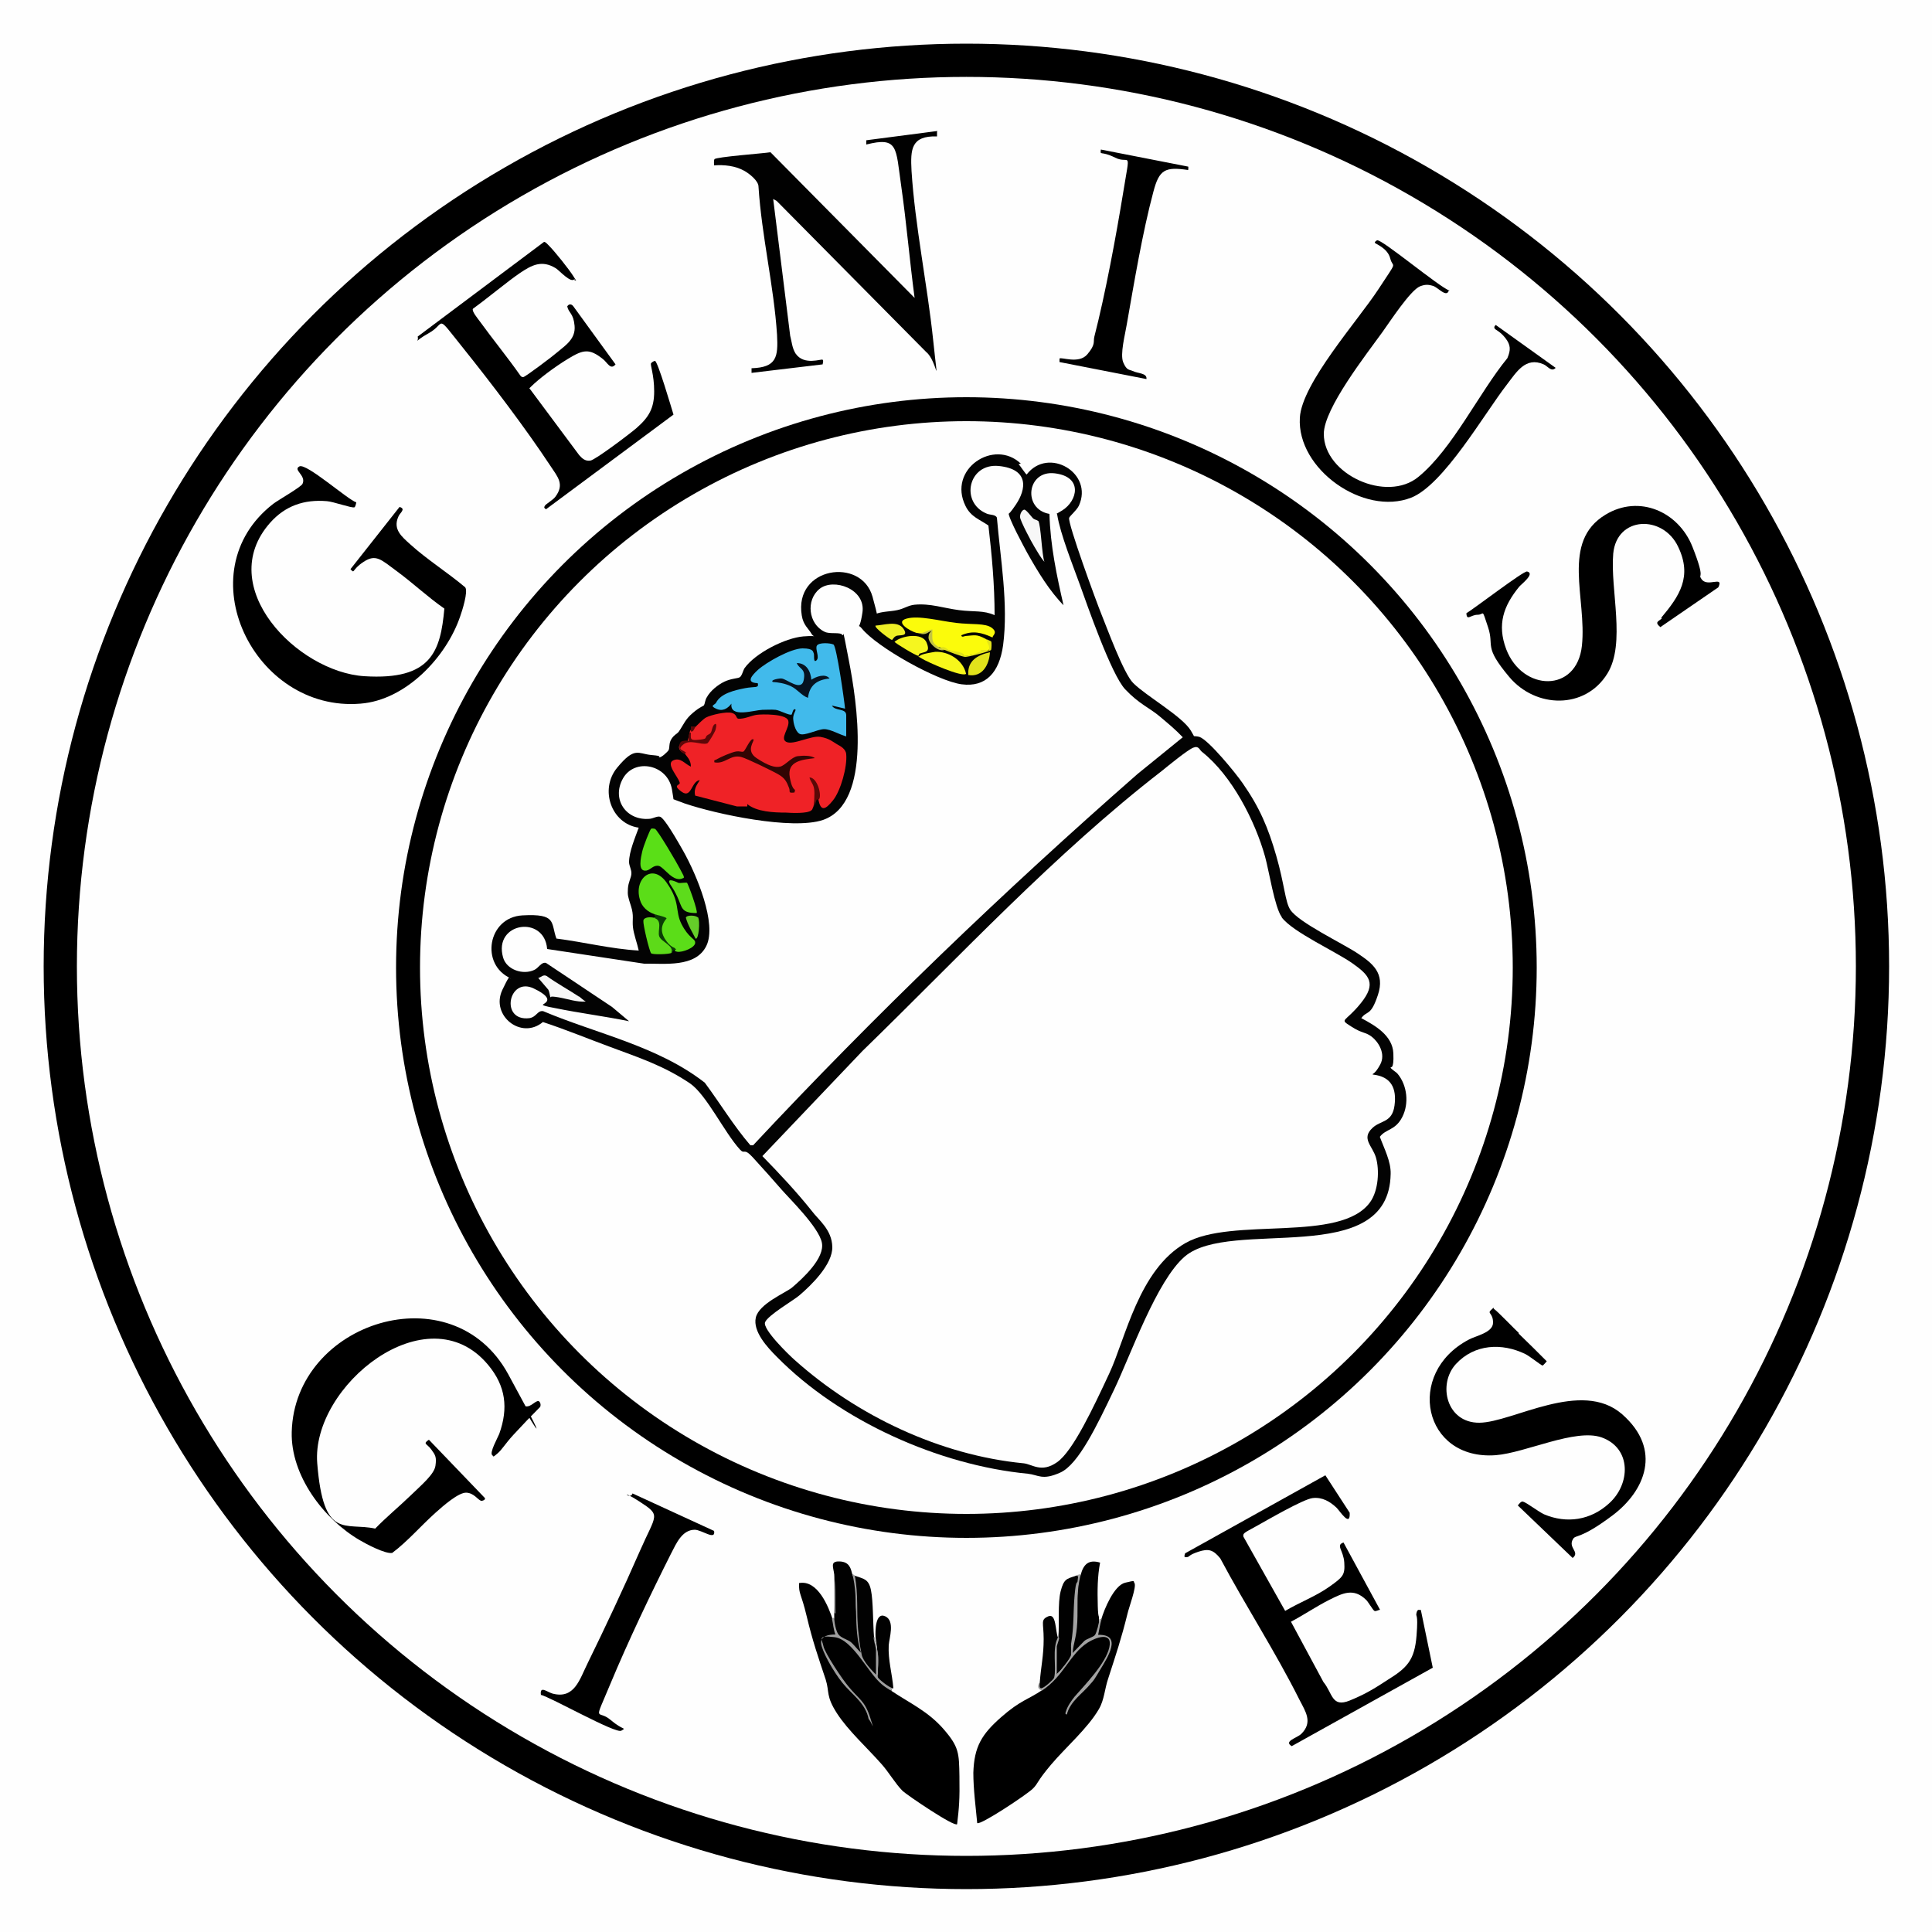 <?xml version="1.0" encoding="UTF-8"?>
<svg id="Layer_1" xmlns="http://www.w3.org/2000/svg" version="1.1" viewBox="0 0 500 500">
  <!-- Generator: Adobe Illustrator 29.6.1, SVG Export Plug-In . SVG Version: 2.1.1 Build 9)  -->
  <defs>
    <style>
      .st0 {
        fill: #5ddc1b;
      }

      .st1 {
        fill: #010101;
      }

      .st2 {
        fill: #ef2226;
      }

      .st3 {
        fill: #5adf17;
      }

      .st4 {
        fill: #320503;
      }

      .st5 {
        fill: #030303;
      }

      .st6 {
        fill: #f5f61f;
      }

      .st7 {
        fill: #0b3c06;
      }

      .st8 {
        fill: #5bdd18;
      }

      .st9 {
        fill: #e2e31b;
      }

      .st10 {
        fill: #eeef26;
      }

      .st11 {
        fill: #65ce29;
      }

      .st12 {
        fill: #020202;
      }

      .st13 {
        fill: #41baeb;
      }

      .st14 {
        fill: #f7f71b;
      }

      .st15 {
        fill: #fbfb0b;
      }

      .st16 {
        fill: #5d0708;
      }

      .st17 {
        fill: #f8f8f8;
      }

      .st18 {
        fill: #c3c442;
      }

      .st19 {
        fill: #f7f7f7;
      }

      .st20 {
        fill: #fefefe;
      }

      .st21 {
        fill: #061220;
      }

      .st22 {
        fill: #a2a2a2;
      }

      .st23 {
        fill: #5b0907;
      }

      .st24 {
        fill: #9e9e9e;
      }

      .st25 {
        fill: #5dda19;
      }
    </style>
  </defs>
  <rect class="st20" width="500" height="500"/>
  <g>
    <circle cx="250.1" cy="250.1" r="238.8"/>
    <circle class="st20" cx="250.1" cy="250.1" r="230.2"/>
    <g>
      <path d="M139.9,364c-2.4,2.4-4.7,4.8-7,7.3s-2.9,3.8-4.2,4.9-.9.7-1.3.4c-.8-.6,1.4-4.5,1.8-5.5,2.4-6.7,1.7-12.4-2.9-17.9-15.7-18.8-45.8,5.5-44.2,25.5s7.2,15.2,15,16.9c2.9-3,6.2-5.7,9.2-8.6s6.1-5.5,6.4-7.7,0-2.7-1.1-4.2-2.3-1.4-.6-2.5l14.5,15.1c.2.5-.8.8-1,.7-.8-.2-1.8-2-3.8-2.1s-6,3.4-8,5.2c-3.8,3.4-7.2,7.4-11.2,10.4-1.8.3-6.7-2.3-8.4-3.3-9.4-5.5-17.9-16.8-17.6-28,.7-28.5,41.5-41.5,56-15s2.9,7.4,3.8,8c1.7,1.3,3.1-1.2,4.1-1,.5.3.6,1,.4,1.5Z"/>
      <path d="M92.2,130c0,.1-.2,1.2-.5,1.3-.8.2-5.5-1.5-7.1-1.6-5.9-.5-10.8,1.2-14.7,5.6-14.6,16.5,7,38.6,24.4,39.7s19.7-6.5,20.7-17.5c-4.2-2.9-8-6.5-12.2-9.6s-5.5-4.6-8.7-2.5-2.2,3.2-3.4,1.9l12.7-16.1c1.8.5,0,1.6-.3,2.5-1.5,3.3.9,5.2,3.1,7.2,4.3,3.9,9.7,7.3,14.2,11.1.8,1.1-.8,6.1-1.3,7.5-3.6,10.6-14.1,21.7-25.8,22.6-27.6,2.3-45.3-34.1-22.6-51.7,1.3-1,7.3-4.4,7.6-5.2,1-2.2-2.6-3.6-.8-4.5s12.6,8.7,14.7,9.3Z"/>
      <path class="st1" d="M242.5,34.1v1.2c-6.7-.2-6.9,3.3-6.6,8.9.9,14.2,4.1,29.5,5.6,43.8s1.1,5.4-1.8,3.1l-38.7-39.1-.9-.5,4.4,35.4c.4,1.5.5,3.2,1.4,4.6,2.2,3.2,6.7,1.3,7,1.6s0,.9,0,1.2l-18.4,2.2v-1.2c6.5-.2,6.9-2.9,6.6-8.6-.8-12.6-4-25.7-4.8-38.4,0-1.5-2.4-3.4-3.7-4.1-2.3-1.3-5.2-1.6-7.8-1.4,0-.5-.1-1.2.1-1.6.4-.6,12.7-1.5,14.5-1.8l37.3,37.7c-1.3-9.7-2.1-19.5-3.5-29.2s-.7-12.6-9-10.5v-1.1s18.4-2.4,18.4-2.4Z"/>
      <path d="M357.2,416.6c-.4,0-1.1.5-1.5.3s-1.7-2.5-2.2-2.9c-3.2-3.1-6-1.7-9.4,0s-6.6,3.9-10,5.7l8.4,15.6c2.4,2.9,2.1,6.7,6.8,4.8s7.4-3.8,9.9-5.4c5-3.1,6.9-5.1,7.4-11.4s-.3-4.6,0-5.9.9-.5,1.1-.8l3.1,15-36.5,20.3c-2.2-1.3,1.4-2.1,2.5-3.2,3-3,1.1-5.7-.5-8.8-6.2-12.4-14-24.4-20.5-36.6-1.8-2.2-3-2.6-5.7-1.7s-2.1,1.3-3,1.4-.5-.5-.4-1l36.3-20.2,6.3,9.7c.2,3.9-2.5-.4-3.4-1.3-1.7-1.6-3.7-2.8-6.2-2.5s-11.9,5.8-14.8,7.4-3.3,1.7-3.1,2.6l10.8,19.2c3.7-2.2,8-3.8,11.5-6.3s4-3,3.8-6.2-2.3-4.5-.2-5.2l9.5,17.5Z"/>
      <path d="M393,345.1c2.5,2.4,4.9,4.8,7.3,7.2-.2.2-.9,1.1-1.1,1.1-.3,0-3.4-2.5-4.5-3-6-2.9-13.1-2.6-17.9,2.6s-2.5,15.3,6.1,15.2,26.4-11.4,36.9-2.2,5.9,19.9-2.5,26.2-9.5,4.9-10.2,6.1c-1.4,2.3,1.9,3.3-.1,4.9l-14.2-13.6c.3-.3.8-1.1,1.3-1,.9.2,4,2.6,5.5,3.3,5.9,2.5,12.1,1.5,16.8-2.8,5.6-5,5.9-14.3-1.9-17.1-6.8-2.4-19.7,4-27.4,4.6-18.8,1.4-23.5-21.2-7-29.9,1.8-1,6.3-1.8,6.3-4.4s-1.6-2.3-.5-3.3.4-.4.8-.2c.7.4,5.3,5.2,6.4,6.2Z"/>
      <path d="M148.7,72.2c-.9,1.3-4-2.3-4.9-2.8-3.6-2.2-6.2-.8-9.3,1.3s-8.1,6.3-12.1,9.2c-.4.6,1.3,2.6,1.8,3.3,3.4,4.7,7.1,9.2,10.4,13.9.2.3.4.5.8.5.5,0,7.9-5.6,8.9-6.5,2.3-1.9,4.7-3.5,4.4-6.8s-1.5-3.2-1.9-5c.4-.7,1.1-.7,1.6,0l10.9,15c-1.3,1.6-2.1-.5-3.3-1.4-3.5-2.8-5.1-2.4-8.9-.1s-7.8,5.4-9.5,7.1-.6.3-.5.7l12.8,17.2c.8.9,1.6,1.6,2.9,1.4s10.3-7,11.9-8.4c3.2-2.8,4.6-5.1,4.6-9.5s-1.1-6.9-.8-7.3.9-.6,1-.6c.7,0,4.3,12.3,4.8,13.9l-33,24.5c-.4-.3-.6-.4-.3-.9s2.1-1.5,2.7-2.3c2.5-3.3.6-5.2-1.3-8.1-6.4-9.7-15.3-21.4-22.6-30.5s-4.3-6.3-8.8-3.8-2.5,2.6-2.9.9l32.7-24.5c.4,0,.9.6,1.2.9,1.6,1.6,5.2,6.1,6.4,8s.5.8.3,1.1Z"/>
      <path d="M429.9,159.9c4.8-5.7,8.1-10.7,4.4-18.4-3.9-8.3-15.9-8-16.8,1.8-.8,9.3,3.3,23.2-1.5,31-5.8,9.4-18.6,9-25.4.9s-3.8-7.8-5.5-12.9-.9-3.2-2.7-3.2-2.8,1.7-2.9-.4c1.9-1.1,14.8-11,15.7-10.8,2.2.5-1.5,3.3-2,3.9-4.1,5-5.8,9.8-3.4,16.2,4.2,11,18.3,11.4,19.6-.9s-5.5-26.9,6.1-33.9c8.7-5.3,18.9-.8,22.5,8.3s1.3,6.8,2.3,8.3c1.5,2.4,5.9-1,4.4,2.2l-15,10.3c-1.7-1.4-.3-1.5.4-2.3Z"/>
      <path class="st1" d="M375,75c-.5,2.3-2.8-.6-4.1-1s-2.1-.4-3.4.1c-2.5,1-7.9,9.3-9.7,11.8-4.1,5.7-15.2,19.8-15.2,26.4,0,10.5,16.3,17.9,24.5,11.1,8.8-7.2,15.7-21.8,23-30.7.9-2.1.9-3.4-.5-5.2s-2.6-2.1-2.8-2.5,0-.6.3-.9l15.5,11.1c-1.1,1.2-2.1-.5-3.1-.9-4.7-2.1-7.1,2.1-9.5,5.2-5.9,7.6-16.4,26-24.8,29.3-12.3,4.8-29.6-7.4-28.8-20.7.5-8.9,15-25.1,20.3-33.2s3.8-5.2,3.1-8-4-3.8-4-4.1.5-.6.6-.6c1-.5,16.1,12.1,18.7,13Z"/>
      <path d="M140,438.7c-.4-2.6,1.6-.8,3-.4,5.7,1.5,7-3.7,9.1-7.9,4.6-9.4,9.3-19.4,13.5-29s5.6-9.1-.1-12.8-2.4-.2-1.8-2.1l21.1,9.7c.5,2.6-3.2-.3-5-.3-3.3,0-4.8,3.6-6.1,6.1-5.3,10.5-11.2,22.9-15.7,33.7s-3.4,6.5,0,9.4,4.2,1.9,2.8,2.8-18.3-8.7-20.9-9.3Z"/>
      <path d="M307.5,43.1c.1.2,0,.6,0,.9-6-.9-7.5-.1-9,5.6-2.8,10.4-5,23.6-6.9,34.4-.4,2.5-1.8,7.7-.9,9.8s1.5,1.8,2.4,2.2c1.4.7,3.8.5,3.6,2.1l-22.5-4.4v-.9c.4-.5,5,1.5,7.2-1.1s1.5-3.2,1.8-4.5c2.9-11.3,5.6-25.9,7.5-37.5s1.7-7-2.1-8.9-3.9-.4-3.7-2.1l22.5,4.4Z"/>
      <g>
        <g>
          <path d="M285,419.1c.8-2.7,3.3-8.8,6.2-9.5s2-.4,2.4.1c.6.9-1.5,6.5-1.8,7.9-1.6,6.5-3,10.6-5,16.8-.9,2.6-1,5.5-2.4,7.9-2.9,5-8.6,9.9-12.4,14.4s-3.2,4.7-4.7,6.2-13.7,9.6-14.4,8.9c-.4-4.2-1-8.8-1-13,.2-6.8,2.2-10,7.2-14.4s7.1-4.6,10.6-7c2.5-2.4,4.9-4.8,6.9-7.8,1.7-2.8,4-5,7-6.3.3-1.6.7-3.1,1.4-4.4Z"/>
          <path class="st1" d="M279.7,407.5c.7-2.6,2-4,5-3.1-.7,3.7-.7,7.3-.6,11.1s.4,2.2.3,3.6c.2.6-.3,3.9-.6,4.4-2.6.9-4.3,2.5-6,4.6h-.4c.6-6.8,1.3-13.5,1.8-20.2l.5-.3Z"/>
          <path class="st1" d="M278.4,407.8h.8c-.7,6.7-1.4,13.3-1.9,19.9.2,0,.3.1.3.2,0,.8-3.4,5-4.3,5.5-.4-2.1-.4-5.1,0-7.3-.3-.6.2-1.8.6-2.3.3-3.6-.2-8.9.6-12s1.5-3.2,3.7-3.9Z"/>
          <path class="st12" d="M273.8,423.8c-.8,3.1-.7,6.7-.3,9.7-.1,1.2-5.7,6.1-4.4,1.8.3-4,1-6.8,1-11.1s-.9-5,1.2-5.9,1.8,3.9,2.5,5.5Z"/>
          <path class="st22" d="M279.7,407.5c-1.2,4.2-.7,8.2-.9,12.3s-1,5.3-1.2,8l3-3.1c.6-.6,2.4-1,2.8-1.6s1.1-3.2,1.1-4.1h.6c-.4,1.3-.6,2.7-.9,4.1,6.4-.2,2.4,5.9.6,8.9s-1.7,2.8-2.5,3.7c-2.1,2.6-5.3,4.5-6.2,8-.6,0-.3-.6-.2-.9.4-1.3,1.4-2.7,2.2-3.7,2.7-3.1,8.1-8.6,9-12.8s-3.6-2.5-5.6-1.2c-4.6,2.9-6.2,8.7-11.8,12.4-1.2-.3-1.3-1.2-.6-2.2,0,.5-.3,1.8.5,1.6s3.1-2.3,3.2-2.7c.7-2.5-.6-7.6,1-10.4h.3c0,.7-.6,2-.6,2.3v7.3c.8-.9,3.6-4.2,3.7-5.2s-.1-1.9,0-2.8c.8-4.9.5-7.9.9-12.5s.7-2.7.8-3.9.3-1-.5-1.3c.4-.1.8-.2,1.2-.3Z"/>
        </g>
        <g>
          <path d="M215.3,419.1h.4c.3,3.1.8,4.7,3.7,5.9,2.6,2.6,5,5.4,7.1,8.5h.4c.7,1.6,2,2.8,3.8,3.6v.5c4.8,3.2,9.5,5.3,13.5,9.9s4,6.2,4.1,12.2-.1,8.2-.6,12.4c-.7.8-12.9-7.5-14.1-8.6-1.9-1.9-3.6-4.9-5.5-7-3.6-4.1-8.6-8.6-11.5-13.1s-1.9-5.5-2.9-8.7c-2-6-3.4-10-4.9-16.3s-2.1-5.7-2-8.7c4.8-.9,7.6,6,8.8,9.7Z"/>
          <path class="st1" d="M220.6,407.5c.5.9.8,2,.8,3.2,0,5.8.5,11.5,1.5,17.1h-.4c-1.7-2-3.7-3.5-6.1-4.5-.2-.4-.9-4.2-.5-4.6,0-.4,0-.8,0-1.2.2-3.3.2-6.6,0-10-.2-1.9-1.2-3.5,1.4-3.4s2.9,1.9,3.3,3.4Z"/>
          <path class="st12" d="M226.2,423.8c.3.9.7,2.2.6,3.3.5,1.9.4,4.5,0,6.4-.2,0-.3.1-.4,0-.6-.4-4-5.2-4-5.6s.2-.2.4-.3l-.6-3c-.5-5.6-.8-11.2-1-16.8,2.3.8,3.6.8,4.2,3.7s.5,8.6.8,12.2Z"/>
          <path class="st1" d="M231.2,436.9c-.9.7-4.7-2.7-4.5-3.3s.2-.2.4-.2c.3-3.2,0-6.5-.5-9.6-.1-1.6-.1-6.7,2.5-5.5s1,5.7.9,7.5c-.2,3.8.9,7.4,1.2,11.1Z"/>
          <path class="st24" d="M221.2,407.8c1,4.7.4,9.5.9,14.2s.6,4.5.9,6.2,2.8,4.3,3.7,5.2v-6.4c0-.7-.6-2.3-.6-3.3h.3c.1,1.5.8,3.5.9,5.2s-.3,4.8-.1,5.2c.2.5,3.1,2.8,3.9,2.8l-.6.6c-.8-.5-1.6-1-2.3-1.6-3.6-3-7.5-11.6-12.2-12.2s-3.2.6-2.9,2.3,5,8.8,6.6,10.6c2.6,3.2,4.1,3.5,5.5,7.9s.3,1-.4.4c-.8-4.2-4.4-6.4-6.8-9.4s-5.3-8.2-5.5-10.2,2.2-2.3,3.7-2.3c-.5-1.2-.6-2.9-.9-4.1l.6-.3c0,1.1.4,3.5,1.1,4.4s2.3,1.3,3.1,1.9,1.7,1.9,2.7,2.8c-2.1-6.6-.5-13.7-2.2-20.3.2,0,.4.2.6.3Z"/>
          <path class="st24" d="M215.9,417.5c-.1-3.3,0-6.7,0-10,.3,2.8.3,5.4.3,8.3s.2,1.4-.3,1.7Z"/>
        </g>
      </g>
      <g>
        <circle cx="250.1" cy="250.4" r="147.6"/>
        <circle class="st20" cx="250.1" cy="250.4" r="141.4"/>
        <g>
          <path class="st5" d="M263.6,120.1c.4.4,1.9,2.7,2.1,2.7,5.6-7.3,17.4-.4,13.5,8.1-.6,1.2-2.3,2.6-2.5,3.1-.5,1.2,7.2,22.2,8.4,25.1s5.7,15.3,8.2,17.7c3.3,3.3,12.7,8.6,14.9,12.3s.3,1.4.3,1.4,1.3,0,1.9.2c2.4.8,9.5,9.5,11.2,12,4.4,6.3,6.6,11.5,8.7,18.8s2.3,11.9,3.6,13.9c2.1,3.3,13.5,8.7,17.4,11.3s7.2,5.1,5.3,10.8-2.8,3.9-4.3,6c3.6,1.9,8.1,4.5,8.3,9.1s-.8,3.3-.7,3.7,1.4,1.1,1.8,1.6c2.5,3,3,7.7,1.2,11.2s-4.2,3-5.8,5.1c1.1,3,2.9,6.4,2.8,9.6-.4,24.9-41.4,11.2-53.3,21.4-7.3,6.3-13.9,25.3-18.3,34.5s-9.2,19.3-13.9,21.4-5.6.6-8.4.3c-23-2.2-48.7-13.7-65-30.3-2.4-2.4-6.2-6.5-5.4-10.1s7.7-6.4,9.4-7.8c2.8-2.4,8.5-7.6,7.7-11.6s-8.4-11.4-10.4-13.7-5.1-5.8-7.5-8.4-2-.6-3.3-2c-4.1-4.5-8.6-14.1-12.9-17.1-6.8-4.6-13.3-6.7-20.8-9.5-5.7-2.1-11.5-4.5-17.3-6.4-5.6,4.7-13.6-1.7-10.5-8.3s1.9-1.8,2.2-3c-8-3.5-6-15.8,3-16.3s7.3,1.9,8.8,6c7.1.9,14.2,2.7,21.3,3.1-.4-1.9-1.3-4.2-1.5-6.1s.3-2.9-.5-5.4-.9-2.8-.8-4.5.8-2.7.9-3.8-.6-2.1-.6-3.1c0-2.7,1.6-6.4,2.5-8.9-7.1-1-10.2-9.9-5.6-15.5s5.4-3.6,8.9-3.3,1.4.5,2,.6,2.2-1.5,2.4-1.8c.4-.7,0-1.8.8-3s1.4-1.2,1.9-1.9c1.3-1.9,1.6-3.1,3.6-4.8s2.7-1.7,2.9-2,.3-1.4.7-2c.9-1.7,2.9-3.3,4.6-4.1s3.3-.8,3.9-1.1.9-1.8,1.3-2.4c2.8-3.9,10.5-7.8,15.2-8.2s2.9.7,2.1-.7-2.1-2.2-2.5-4.7c-2.1-12.6,15.4-15.2,18.3-4.9s.1,4.4.8,4.5c1.8-.7,3.7-.6,5.6-1s2.7-1.2,4.5-1.4c4-.4,7.6.9,11.5,1.4s6.3,0,9.2,1.3c0-7.8-.7-15.5-1.6-23.2-2.3-1.6-4.5-2.2-5.9-5-4.8-9.6,7.4-17.6,14.3-11Z"/>
          <g>
            <path class="st20" d="M331.7,237.4c2.8,3.8,13.9,8.8,18.3,11.9s6.3,5.2,2.2,10.3-5.7,4-2.6,6,3.7,1.4,5.4,2.7,3.7,4.4,2.2,7.2-2.2,2.3-1.9,2.6c4.7.5,6.2,3.5,5.6,8s-3.6,3.8-5.7,5.8c-3,2.8,0,4.6.9,7.7s.7,8.4-1.5,11.5c-7.7,10.7-35.7,3.7-47.8,10.6s-15.5,24.7-19.7,33.7-9.4,20.1-13.5,23-6.5.5-8.7.3c-21.6-2.1-43.1-12.3-59.2-26.7-1.5-1.3-8.4-8-7.7-9.8s7.4-5.7,8.8-6.9c3.2-2.7,8.7-8.1,8.6-12.6s-3.6-7-5.3-9.3c-3.9-4.9-8.4-9.7-12.8-14.2l25.9-27.2c25.1-24.4,49.7-51,77.5-72.5,1.6-1.3,6.6-5.4,8.1-6s1.6.6,2.3,1.1c7.7,6.1,13.7,17.8,16.3,27.1,1,3.6,2.5,13.2,4.3,15.6Z"/>
            <path class="st20" d="M275.3,156.9c-1.8-7.8-3.5-15.8-3.7-23.9-7-1.2-5.9-11.4,1.4-10.5s5.9,7.1,1.9,9.6-1.5-.1-1.3,1.1c.8,5,4.1,13.2,5.9,18.2s8.1,23.2,11.7,27,6.3,4.8,8.8,6.9,4.2,3.5,6.1,5.5l-11.7,9.5c-34.7,30.4-68,62.4-99.5,96.1h-.7c-4.3-5-7.8-10.8-11.8-16.2-12.2-9.5-27.8-12.6-41.8-18.5-1.5-.3-1.7,1.5-3.6,1.8-7.7.9-5.4-10.8,1.1-7.7s2,4,2.4,4.3,2.6.7,3.2.8c6.3,1.3,12.8,2.1,19.1,3.4l-4.4-3.7-17.1-11.4c-1.2-.3-1.9,1.3-3,1.8-2.9,1.4-7.2,0-8.1-3.2-2.6-9.1,10.7-11.1,11.4-2.2l25.1,3.8c5.2-.1,13.3,1.1,16.1-4.6s-2.5-18.4-6-24.6-5.2-8.5-5.9-8.8-1.8.4-2.7.5c-6.1.6-10-5-7-10.4s11.6-3.7,12.7,2.8,0,2.1,0,2.3,2.8,1.1,3.2,1.3c8.2,2.8,27.9,7,35.9,4.3,12.9-4.5,8.7-30.9,6.7-41.2s-1.1-5.9-1.7-6.7-3.2-.1-4.6-.8c-4.2-2-4.9-8.2-1.3-11.1s12,0,11.1,6.1-1.8,2.2-.2,4.1c3.9,4.9,19.7,13.7,25.9,14.5s9.7-3,10.7-10.1c1.4-10.7-.7-22.4-1.6-33-.3-.9-1.9-.7-2.7-1.1-6.9-2.9-4.7-13.1,3.2-12.3s7.1,6,4.4,10-1.9,1.7-1.9,2c-.1,1.4,3.9,8.7,4.8,10.4,2.7,4.8,5.8,10,9.7,13.9Z"/>
            <path class="st8" d="M169.4,236.6c-1.8-.6-3.3-1.9-3.8-3.8-1.6-5.3,3.2-9.6,6.9-4.4s2.1,7.3,3.9,10.8,3.4,3.7,3.5,4.6c.3,1.4-3.4,2.8-4.7,2.5s-.1-.5-.2-.6c-.6,0-.9-.1-1.1-.6-2.7-2.1-3.7-3.9-2.4-7.2-1-.1-1.7-.6-2.1-1.2Z"/>
            <path class="st15" d="M237.2,163.8c-1.5-.4-5.8-2.8-2.6-3.7s8.6.6,12.8,1.1,7.6,0,9.3,1.3,0,2,.2,2.5c-2.8-1.3-5.2-1.9-8.1-.6,0,.6.7.3,1,.2,2.6-.2,2.9-.5,5.2.7.7.4,1.7,2,1.1,2.7s-5.5,1.8-6.3,1.7c-2.2-.7-4.4-1.5-6.6-2.2-2.1,0-2.8-2.4-2-4.3-1.3.6-2.6.8-3.9.6Z"/>
            <path class="st3" d="M176.9,227.2c-2.6,1.5-5-2.8-6.4-3.1s-2.1,1-3.2,1.2c-2.4.4-1.4-3.5-1.1-4.9s2-5.7,2.3-5.9.8,0,1,0c.7.3,5.8,9,6.5,10.4s1.2,2,.9,2.4Z"/>
            <path class="st25" d="M169.1,237.5c1.2-.3,1.8-.2,2.2,1.2-.8,2.7.2,5,3.1,6.9l-.6,1c-.7.4-5,.5-5.3.1-.5-.7-2.1-7.4-2-8.4s1.8-1,2.7-.8Z"/>
            <path class="st14" d="M250,174.4c-1.1.9-10.1-3.1-11.5-4s-.9-.2-.4-.7,3.3-.9,3.9-1c3.4-.2,7.2,2.1,8,5.6Z"/>
            <path class="st19" d="M268.7,134.8c.7,1,.9,8.8,1.6,10.6-1-1.1-1.8-2.6-2.6-3.9s-3.6-6.6-3.7-7.6.6-2,1.1-2,1.8,1.8,2.2,2.2,1.2.5,1.3.7Z"/>
            <path class="st0" d="M177.8,228.5c.3.2,2.9,7.4,2.5,7.8-4.1,0-3.7-1.4-5-4.2s-1.9-3-2.1-3.8c-.3-1.1,2,0,2.4.2.6.1,1.9-.2,2.3,0Z"/>
            <path class="st17" d="M149.9,257.9c.4.3,1.1,1,1.7,1.3-2.3.2-4.7-.7-7.1-1.1s-1.8,0-2,0-.3-1.9-.8-2.2l-2.4-2.8c.8-.2,1.3-1,2.2-.5,2.6,1.9,5.6,3.5,8.3,5.3Z"/>
            <path class="st6" d="M237.9,169.2c0,0,0,.5-.3.5-.6,0-6-3.3-6.1-3.6,1.8-1.6,7.2-2.5,8.3.2s-.5,2.3-1.9,2.9Z"/>
            <path class="st9" d="M256.2,168.8c-.2,3.2-1.9,6.5-5.6,5.9-.3-3.7,2.4-5.2,5.6-5.9Z"/>
            <path class="st10" d="M226.6,161.9c2.1-.1,5.7-1.4,7.2.8s-1.1,1.5-1.9,1.9-.8,1-1.1,1-4.7-3.2-4.2-3.7Z"/>
            <path class="st11" d="M180.6,237.3c.7,1,.2,6.1-.6,5.6-.9-1.8-2-3.5-2.5-5.4.2-.8,2.7-.6,3-.1Z"/>
            <path class="st9" d="M255,165.3c.4.2,1.5.6,1.5.7.2.2.1,1.9,0,2.2s-5.9,1.9-6.8,1.8-4.3-1.4-5.2-1.8c-.7,0-1.2-.2-1.2-.6,1.2-.6,2,.6,2.1.6.9.2,2.3.4,3.3.7s.2.5.5.6c1.5.4,2.8-.2,4.1-.7s.1-.5.3-.5c.7-.2,1.6,0,2.3,0,.4-1.4-.5-1.7-.6-2.8Z"/>
            <path class="st7" d="M169.4,236.6c.5.2,3.1.7,3.1,1.1-1.7,2-1.5,3.9,0,5.9s2,1.3,2.4,2.1c-.7-.2-.6.6-1.2.9.9-1.9-2.6-2.8-3.1-4.3s1.1-4.3-1.6-4.8c.9.1.8-.3.3-.9Z"/>
            <path class="st18" d="M237.2,163.8c1.7.4,2.6-.7,4.1-.9,0,2.6-.4,3.5,1.9,4.7s.8.5,1.2.6c-1.6.6-4.2-1.8-4.1-3.3s.7-1.1.6-1.7c-1.4,1.2-2.2,1-3.7.6Z"/>
            <g>
              <path class="st2" d="M180,188.1c.6-.6,2.1-2.1,2.7-2.4,1.3-.7,5.3-1.6,6.7-1.2s1,1.4,1.7,1.5c1.6.1,3.3-.8,4.7-1s7.7-.3,8.2,1.5-2.3,4.6-.5,5.5,6.4-1.7,8.8-1.3,3.4,1.4,4.3,1.9,2.3,1.2,2.4,2.6c.3,3.2-1.4,9.4-3.4,11.9s-3.2,3-3.8-.2l-.5-.4c.2-2.5,0-1.7-.8,2.3-.2.3-.2.7-.5.9-1,.9-5.1.7-6.6.6-3.1,0-7.6-.2-10-2.2v.6c-.1,0-2.7,0-2.7,0l-10.8-2.8c-.4-1.7.4-2.7,1.2-4-2.2.2-2.1,4.9-4.7,3s-.2-1.6-.5-2.4c-.5-1.6-3.6-4.8-1.7-5.7s3,.9,4.6,1.6c0-1.6-.8-2.3-1.6-3.4-2.3-.9-1.8-3.1.7-3,.2-.7.4-1.5.6-2.3,0-.1,0-.2,0-.3.3-.6.5-1.2,1.2-1.2Z"/>
              <path class="st16" d="M178.8,189.7c0,1.3-.3,1.9,1.4,1.8s2.2-.3,2.3-.4c.1,0,.2-.5.4-.7.3-.3.8-.4,1-.7.4-.5.4-1.9,1.1-2.3s.2,1.5.1,1.7c-.2.5-1.8,3.3-2.1,3.3-1.6.5-4.4-1.2-6.2.3s.2,1.3.8,2.2c-1.8.6-2.4-2.8-1-3.1s1.6,0,1.6,0c.2-.2-.4-2,.6-2.2Z"/>
              <path class="st23" d="M211.9,206.9s-.4,0-.5,0-.4,1.2-.7,1.8c-.1-1.4.2-3.1,0-4.5s-1-1.9-1.2-3c2,0,3.2,4.5,2.5,5.6Z"/>
              <path class="st16" d="M180,188.1c-.4.5-.5,1.4-1.2,1.2,0-.4,0-.8,0-1.3h1.3Z"/>
              <path class="st4" d="M195,191.3c.4.4-2.2,2.9.8,4.9s4.8,2.5,6.1,2.2,3-2.5,4.5-2.7,3.6-.2,4.5.5c-3.2.4-7.3.7-6.5,5s1.7,2.4,1.2,3.9c-1.8.2-1-.2-1.4-1.2-.6-1.6-1.1-2.5-2.6-3.4s-8.5-4.3-9.8-4.6c-2.8-.7-4.1,1.9-6.9,1.4-.2-.8.2-.5.6-.8,1-.6,3.8-1.8,4.9-2s1.5.2,2,0,1.9-3.8,2.6-3.1Z"/>
            </g>
            <g>
              <path class="st13" d="M219.1,190.6c-1.7-.4-4.1-1.9-5.8-1.9s-5.2,1.9-6.4,1.2-1.6-3.2-1.6-3.6c-.2-1.3.7-2.5.6-2.6-.6-.7-.9,1.1-1,1.2-.5.4-3.1-1.1-4.2-1.2s-2.4,0-3.4,0c-2.3.1-8.5,2.2-8-1.6-1,1.3-2.3,2.1-4,1.3s-.4-.9,0-1.5c1.2-2.5,5-3.3,7.5-3.8s3.7.1,3.3-1.3c-3.3-.1-1.4-2.1,0-3.4,2.2-2,8.6-5.6,11.6-5.6s2.7,1,2.9,1.3-.2,2.6.7,1.8-.4-2.9.1-3.8,3.5-.7,4.3-.3,2.8,14.4,3,16.6l-3.4-.8c.8,1.5,3.7.6,3.7,2.5v5.5Z"/>
              <path class="st21" d="M210,175.9c1.2-.8,3.6-1.7,4.7-.3-3.2.3-5.2,1.7-5.6,5-1.7-.6-2.7-2.2-4.4-3s-3.3-1-4.7-1.1c-.8-.6,2-1,2.3-.9,1.3.1,5.1,3.5,5.7.4s-1.1-2.7-1.8-4.4c2.5,0,3.6,2.1,3.8,4.4Z"/>
            </g>
          </g>
        </g>
      </g>
    </g>
  </g>
</svg>